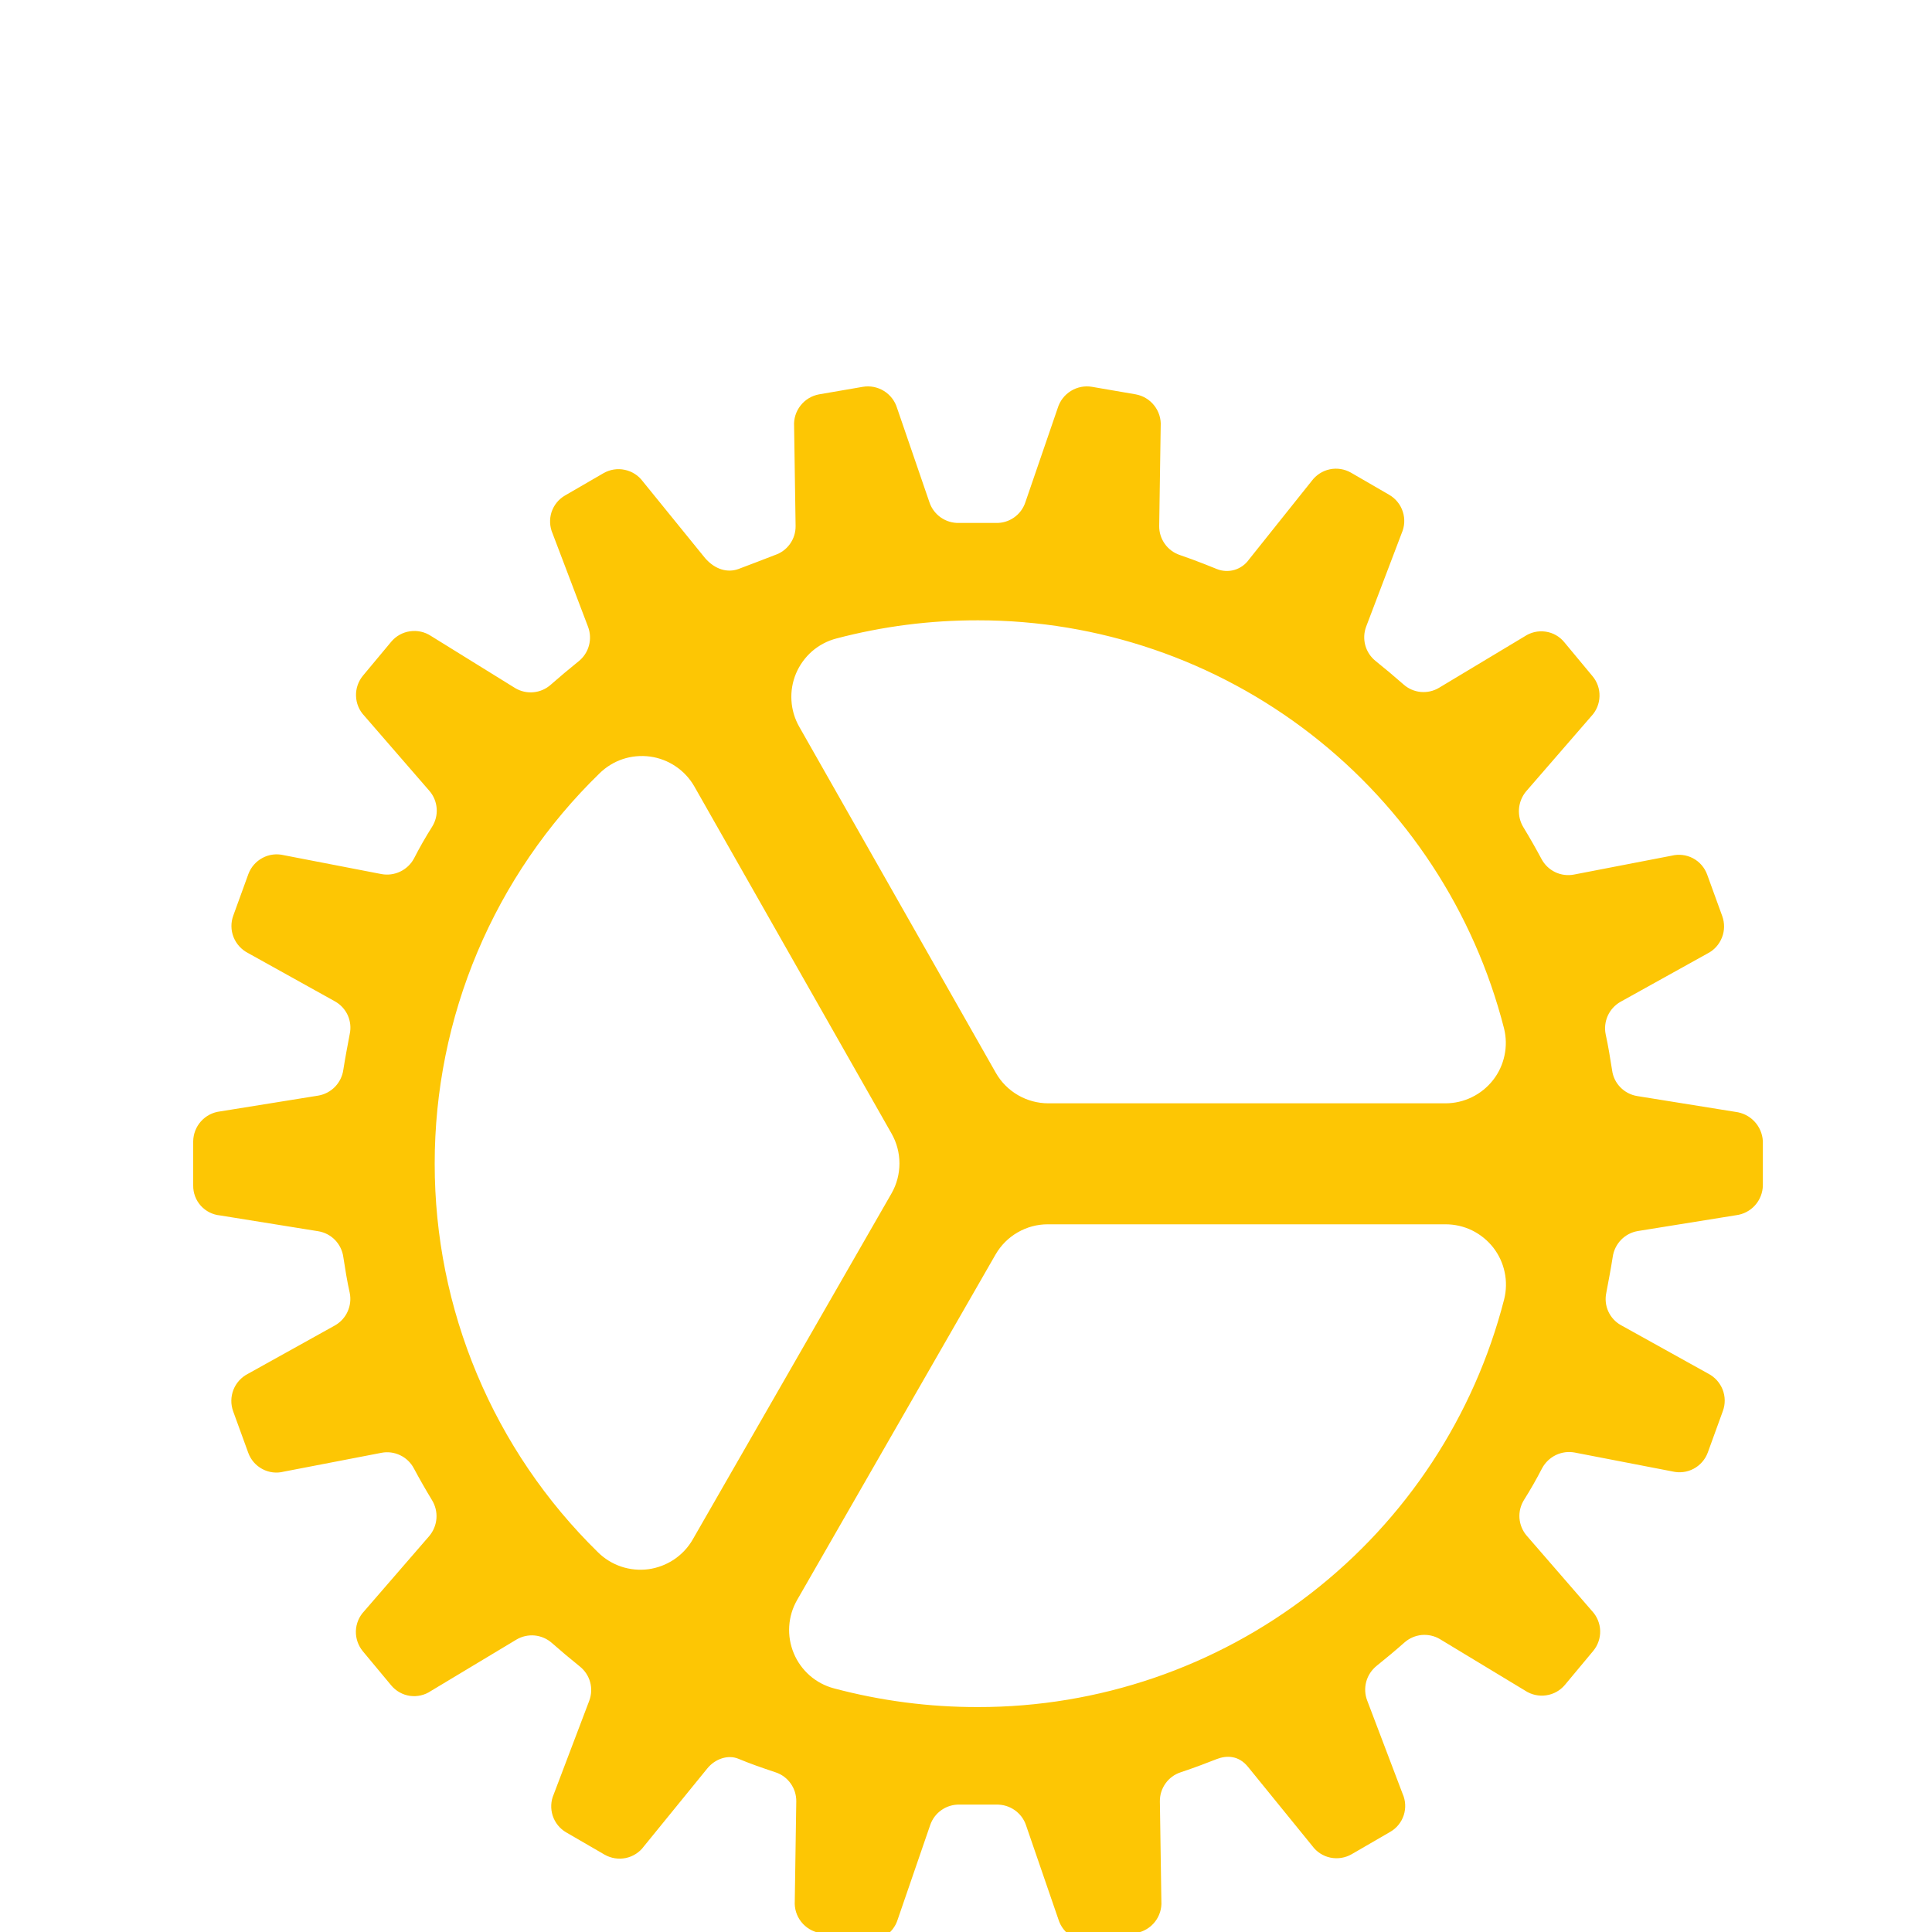 <?xml version="1.0" encoding="UTF-8"?> <svg xmlns="http://www.w3.org/2000/svg" width="40" height="40" viewBox="0 0 40 40" fill="none"><g clip-path="url(#clip0_63_5603)"><path d="M35.93 23.02L33.892 22.692C33.761 22.67 33.64 22.606 33.547 22.51C33.454 22.415 33.394 22.291 33.377 22.159C33.337 21.909 33.298 21.659 33.244 21.416C33.217 21.286 33.233 21.151 33.287 21.03C33.342 20.909 33.433 20.809 33.548 20.743L35.352 19.741C35.489 19.672 35.595 19.554 35.651 19.411C35.708 19.269 35.709 19.11 35.657 18.966L35.345 18.107C35.292 17.962 35.188 17.842 35.053 17.77C34.917 17.698 34.759 17.679 34.61 17.716L32.587 18.107C32.456 18.132 32.32 18.115 32.199 18.057C32.078 17.999 31.979 17.904 31.916 17.786C31.799 17.567 31.674 17.348 31.541 17.129C31.471 17.015 31.439 16.882 31.449 16.748C31.459 16.615 31.51 16.488 31.596 16.385L32.947 14.827C33.052 14.716 33.112 14.57 33.116 14.417C33.121 14.264 33.069 14.115 32.97 13.998L32.385 13.294C32.288 13.176 32.15 13.098 31.998 13.077C31.846 13.055 31.692 13.091 31.565 13.176L29.792 14.241C29.678 14.309 29.546 14.338 29.414 14.326C29.282 14.313 29.158 14.259 29.059 14.171C28.871 14.006 28.676 13.842 28.48 13.685C28.377 13.602 28.302 13.489 28.267 13.361C28.232 13.233 28.238 13.097 28.285 12.973L29.02 11.04C29.082 10.899 29.091 10.741 29.044 10.595C28.997 10.448 28.898 10.325 28.766 10.247L27.969 9.785C27.836 9.71 27.68 9.685 27.53 9.717C27.381 9.749 27.248 9.835 27.157 9.958L25.857 11.586C25.785 11.688 25.679 11.763 25.559 11.799C25.439 11.834 25.309 11.828 25.193 11.781C25.193 11.781 24.756 11.601 24.427 11.491C24.302 11.449 24.192 11.368 24.116 11.26C24.039 11.152 23.998 11.022 24 10.89L24.031 8.823C24.041 8.67 23.993 8.518 23.898 8.397C23.803 8.275 23.667 8.193 23.516 8.165L22.61 8.009C22.459 7.983 22.303 8.013 22.172 8.094C22.041 8.175 21.944 8.3 21.899 8.448L21.227 10.405C21.184 10.531 21.102 10.64 20.992 10.716C20.883 10.792 20.752 10.831 20.619 10.827H19.853C19.72 10.83 19.59 10.791 19.48 10.715C19.371 10.639 19.288 10.53 19.245 10.405L18.573 8.448C18.528 8.3 18.431 8.175 18.3 8.094C18.169 8.013 18.013 7.983 17.862 8.009L16.956 8.165C16.805 8.193 16.669 8.275 16.574 8.397C16.479 8.518 16.431 8.67 16.441 8.823L16.472 10.89C16.474 11.023 16.433 11.153 16.356 11.261C16.279 11.37 16.169 11.45 16.043 11.492C15.863 11.562 15.473 11.712 15.285 11.782C15.066 11.86 14.809 11.797 14.598 11.555L13.308 9.966C13.217 9.843 13.084 9.758 12.934 9.727C12.785 9.695 12.629 9.72 12.496 9.796L11.699 10.258C11.567 10.334 11.467 10.457 11.419 10.602C11.372 10.748 11.38 10.906 11.441 11.046L12.176 12.98C12.222 13.104 12.228 13.239 12.193 13.367C12.158 13.495 12.084 13.608 11.98 13.691C11.785 13.848 11.59 14.012 11.402 14.177C11.303 14.265 11.179 14.319 11.047 14.332C10.915 14.345 10.783 14.315 10.669 14.248L8.922 13.166C8.794 13.082 8.641 13.048 8.489 13.07C8.338 13.091 8.2 13.168 8.102 13.284L7.516 13.987C7.418 14.105 7.366 14.254 7.371 14.407C7.375 14.56 7.435 14.706 7.54 14.817L8.891 16.375C8.979 16.477 9.031 16.604 9.041 16.738C9.051 16.872 9.017 17.005 8.945 17.119C8.813 17.327 8.688 17.546 8.57 17.776C8.507 17.893 8.407 17.987 8.287 18.045C8.166 18.103 8.031 18.121 7.899 18.097L5.877 17.706C5.728 17.67 5.57 17.689 5.435 17.762C5.3 17.834 5.195 17.953 5.142 18.097L4.83 18.956C4.777 19.1 4.779 19.259 4.835 19.401C4.892 19.544 4.998 19.661 5.134 19.731L6.936 20.733C7.052 20.798 7.145 20.899 7.2 21.02C7.254 21.141 7.269 21.277 7.241 21.407C7.194 21.657 7.147 21.9 7.108 22.15C7.089 22.282 7.029 22.404 6.937 22.5C6.844 22.596 6.723 22.66 6.592 22.683L4.555 23.011C4.403 23.029 4.263 23.102 4.161 23.216C4.059 23.33 4.002 23.477 4 23.63V24.545C3.998 24.699 4.054 24.848 4.157 24.963C4.26 25.077 4.402 25.149 4.555 25.164L6.592 25.492C6.724 25.514 6.845 25.578 6.938 25.674C7.03 25.77 7.09 25.893 7.108 26.025C7.147 26.275 7.186 26.526 7.241 26.768C7.267 26.898 7.252 27.033 7.197 27.154C7.143 27.275 7.051 27.375 6.936 27.441L5.132 28.444C4.996 28.514 4.889 28.631 4.833 28.774C4.777 28.917 4.775 29.075 4.827 29.219L5.14 30.079C5.192 30.223 5.296 30.343 5.432 30.415C5.568 30.488 5.725 30.507 5.874 30.469L7.897 30.079C8.028 30.053 8.165 30.071 8.285 30.129C8.406 30.186 8.505 30.282 8.568 30.4C8.685 30.619 8.81 30.838 8.943 31.057C9.013 31.171 9.046 31.304 9.036 31.438C9.026 31.571 8.974 31.698 8.888 31.801L7.538 33.36C7.433 33.471 7.373 33.617 7.368 33.77C7.364 33.923 7.416 34.072 7.514 34.19L8.099 34.893C8.197 35.011 8.335 35.089 8.487 35.111C8.638 35.132 8.793 35.097 8.92 35.011L10.692 33.946C10.806 33.878 10.939 33.849 11.07 33.861C11.202 33.874 11.327 33.928 11.426 34.016C11.613 34.181 11.809 34.345 12.004 34.502C12.108 34.585 12.183 34.698 12.218 34.826C12.253 34.954 12.246 35.09 12.199 35.214L11.465 37.148C11.403 37.288 11.396 37.446 11.443 37.592C11.491 37.738 11.59 37.861 11.723 37.938L12.52 38.4C12.653 38.475 12.809 38.499 12.958 38.468C13.108 38.436 13.241 38.35 13.331 38.227L14.643 36.615C14.807 36.412 15.073 36.326 15.284 36.412C15.549 36.521 15.729 36.584 16.057 36.694C16.183 36.735 16.293 36.816 16.37 36.925C16.447 37.033 16.488 37.163 16.486 37.296L16.455 39.362C16.445 39.516 16.493 39.668 16.588 39.789C16.683 39.91 16.819 39.992 16.97 40.02L17.876 40.176C18.027 40.203 18.183 40.173 18.314 40.092C18.445 40.011 18.542 39.885 18.587 39.738L19.259 37.785C19.302 37.659 19.384 37.55 19.494 37.474C19.603 37.398 19.734 37.359 19.867 37.362H20.633C20.766 37.36 20.896 37.399 21.006 37.475C21.115 37.551 21.198 37.659 21.241 37.785L21.913 39.738C21.958 39.885 22.055 40.011 22.186 40.092C22.317 40.173 22.473 40.203 22.624 40.176L23.53 40.02C23.681 39.992 23.817 39.91 23.912 39.789C24.007 39.668 24.055 39.516 24.045 39.362L24.014 37.296C24.012 37.163 24.053 37.033 24.13 36.925C24.207 36.816 24.317 36.735 24.443 36.694C24.771 36.584 24.99 36.498 25.193 36.419C25.396 36.341 25.646 36.341 25.841 36.584L27.17 38.219C27.261 38.343 27.394 38.429 27.544 38.46C27.695 38.491 27.851 38.466 27.984 38.39L28.781 37.928C28.915 37.852 29.015 37.728 29.063 37.582C29.11 37.436 29.102 37.278 29.039 37.137L28.305 35.204C28.258 35.08 28.252 34.944 28.287 34.816C28.322 34.688 28.397 34.575 28.5 34.491C28.695 34.335 28.891 34.171 29.078 34.006C29.177 33.918 29.302 33.864 29.433 33.851C29.565 33.839 29.698 33.868 29.812 33.936L31.578 35.004C31.706 35.088 31.86 35.122 32.011 35.1C32.162 35.079 32.3 35.002 32.398 34.886L32.984 34.183C33.082 34.066 33.134 33.916 33.13 33.763C33.125 33.611 33.065 33.465 32.96 33.353L31.609 31.795C31.522 31.694 31.469 31.566 31.459 31.432C31.449 31.298 31.483 31.165 31.555 31.051C31.688 30.84 31.812 30.622 31.93 30.394C31.994 30.277 32.093 30.183 32.213 30.125C32.334 30.067 32.469 30.049 32.601 30.073L34.623 30.464C34.773 30.5 34.93 30.481 35.065 30.409C35.2 30.337 35.305 30.217 35.358 30.073L35.67 29.214C35.723 29.07 35.721 28.912 35.665 28.769C35.608 28.626 35.502 28.509 35.366 28.439L33.562 27.437C33.445 27.373 33.353 27.272 33.298 27.151C33.243 27.03 33.229 26.894 33.257 26.764C33.304 26.514 33.351 26.271 33.39 26.021C33.409 25.889 33.469 25.767 33.561 25.671C33.654 25.575 33.774 25.511 33.906 25.488L35.943 25.16C36.095 25.141 36.234 25.068 36.336 24.955C36.438 24.841 36.496 24.694 36.498 24.541V23.624C36.489 23.473 36.428 23.329 36.324 23.219C36.22 23.108 36.08 23.038 35.93 23.02ZM20.25 12.843C22.745 12.842 25.17 13.671 27.142 15.201C29.113 16.73 30.52 18.872 31.139 21.29C31.185 21.474 31.189 21.666 31.149 21.852C31.11 22.038 31.029 22.213 30.912 22.362C30.794 22.512 30.645 22.633 30.474 22.716C30.303 22.8 30.116 22.843 29.926 22.843H21.704C21.483 22.843 21.266 22.784 21.075 22.673C20.884 22.562 20.726 22.403 20.617 22.211L16.547 15.046C16.452 14.879 16.397 14.693 16.386 14.502C16.374 14.311 16.407 14.119 16.481 13.943C16.556 13.766 16.67 13.609 16.814 13.483C16.959 13.358 17.131 13.267 17.317 13.219C18.274 12.967 19.26 12.841 20.25 12.843ZM9 24.093C8.999 22.587 9.3 21.095 9.886 19.707C10.471 18.32 11.33 17.064 12.41 16.014C12.547 15.879 12.712 15.777 12.894 15.716C13.076 15.656 13.27 15.638 13.46 15.664C13.65 15.69 13.832 15.76 13.991 15.868C14.15 15.975 14.282 16.118 14.377 16.285L18.458 23.468C18.566 23.657 18.622 23.87 18.622 24.088C18.622 24.305 18.566 24.519 18.458 24.708L14.343 31.872C14.248 32.038 14.115 32.18 13.956 32.287C13.796 32.394 13.614 32.463 13.424 32.489C13.234 32.514 13.04 32.495 12.859 32.434C12.677 32.372 12.512 32.27 12.376 32.134C11.306 31.086 10.456 29.835 9.877 28.454C9.297 27.073 8.999 25.59 9 24.093ZM20.25 35.343C19.243 35.345 18.24 35.215 17.267 34.956C17.081 34.907 16.91 34.816 16.765 34.69C16.621 34.563 16.507 34.406 16.434 34.229C16.36 34.051 16.328 33.86 16.34 33.669C16.352 33.477 16.408 33.291 16.504 33.125L20.612 25.973C20.722 25.782 20.88 25.624 21.07 25.515C21.261 25.405 21.476 25.347 21.696 25.348H29.93C30.12 25.348 30.307 25.391 30.478 25.474C30.648 25.558 30.798 25.679 30.915 25.828C31.032 25.978 31.113 26.152 31.152 26.338C31.192 26.524 31.188 26.716 31.142 26.901C30.522 29.317 29.114 31.459 27.142 32.987C25.17 34.516 22.745 35.345 20.25 35.343Z" fill="#FDC604"></path></g><defs><clipPath id="clip0_63_5603"><rect width="40" height="40" fill="white"></rect></clipPath></defs></svg> 